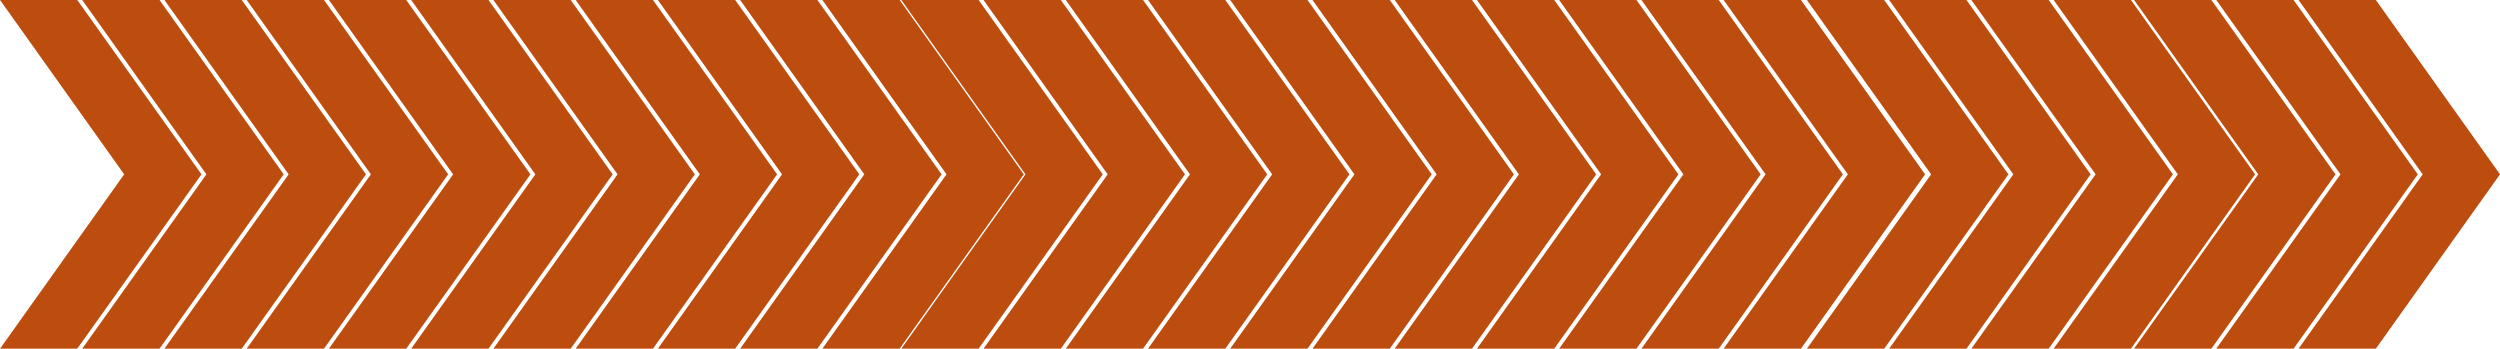 <?xml version="1.0" encoding="UTF-8"?> <svg xmlns="http://www.w3.org/2000/svg" viewBox="0 0 377.71 52.68"> <defs> <style>.cls-1{fill:#bd4c0f;stroke:#bd4c0f;stroke-miterlimit:10;stroke-width:3.5px;}</style> </defs> <title>ПОСЛЕДНЯЯ ПЛАШКА</title> <g id="Слой_2" data-name="Слой 2"> <g id="Слой_3" data-name="Слой 3"> <polygon class="cls-1" points="288.7 26.34 271.19 1.75 263.81 1.75 281.33 26.34 263.81 50.93 271.19 50.93 288.7 26.34"></polygon> <polygon class="cls-1" points="276.28 26.34 258.77 1.75 251.39 1.75 268.9 26.34 251.39 50.93 258.77 50.93 276.28 26.34"></polygon> <polygon class="cls-1" points="263.86 26.34 246.34 1.75 238.96 1.75 256.48 26.34 238.96 50.93 246.34 50.93 263.86 26.34"></polygon> <polygon class="cls-1" points="251.43 26.34 233.92 1.75 226.54 1.75 244.05 26.34 226.54 50.93 233.92 50.93 251.43 26.34"></polygon> <polygon class="cls-1" points="239.01 26.34 221.49 1.75 214.11 1.75 231.63 26.34 214.11 50.93 221.49 50.93 239.01 26.34"></polygon> <polygon class="cls-1" points="226.58 26.34 209.07 1.75 201.69 1.75 219.2 26.34 201.69 50.93 209.07 50.93 226.58 26.34"></polygon> <polygon class="cls-1" points="214.16 26.34 196.64 1.75 189.26 1.75 206.78 26.34 189.26 50.93 196.64 50.93 214.16 26.34"></polygon> <polygon class="cls-1" points="201.73 26.34 184.22 1.75 176.84 1.75 194.35 26.34 176.84 50.93 184.22 50.93 201.73 26.34"></polygon> <polygon class="cls-1" points="189.31 26.34 171.79 1.75 164.42 1.75 181.93 26.34 164.42 50.93 171.79 50.93 189.31 26.34"></polygon> <polygon class="cls-1" points="176.88 26.34 159.37 1.75 151.99 1.75 169.5 26.34 151.99 50.93 159.37 50.93 176.88 26.34"></polygon> <polygon class="cls-1" points="164.46 26.34 146.95 1.75 139.57 1.75 157.08 26.34 139.57 50.93 146.95 50.93 164.46 26.34"></polygon> <polygon class="cls-1" points="152.53 26.34 135.02 1.75 127.64 1.75 145.15 26.34 127.64 50.93 135.02 50.93 152.53 26.34"></polygon> <polygon class="cls-1" points="140.11 26.34 122.59 1.75 115.22 1.75 132.73 26.34 115.22 50.93 122.59 50.93 140.11 26.34"></polygon> <polygon class="cls-1" points="127.68 26.34 110.17 1.75 102.79 1.75 120.3 26.34 102.79 50.93 110.17 50.93 127.68 26.34"></polygon> <polygon class="cls-1" points="115.26 26.34 97.75 1.75 90.37 1.75 107.88 26.34 90.37 50.93 97.75 50.93 115.26 26.34"></polygon> <polygon class="cls-1" points="102.83 26.34 85.32 1.75 77.94 1.75 95.45 26.34 77.94 50.93 85.32 50.93 102.83 26.34"></polygon> <polygon class="cls-1" points="90.41 26.34 72.9 1.75 65.52 1.75 83.03 26.34 65.52 50.93 72.9 50.93 90.41 26.34"></polygon> <polygon class="cls-1" points="77.99 26.34 60.47 1.75 53.09 1.75 70.61 26.34 53.09 50.93 60.47 50.93 77.99 26.34"></polygon> <polygon class="cls-1" points="65.56 26.34 48.05 1.75 40.67 1.75 58.18 26.34 40.67 50.93 48.05 50.93 65.56 26.34"></polygon> <polygon class="cls-1" points="53.14 26.34 35.62 1.75 28.24 1.75 45.76 26.34 28.24 50.93 35.62 50.93 53.14 26.34"></polygon> <polygon class="cls-1" points="40.71 26.34 23.2 1.75 15.82 1.75 33.33 26.34 15.82 50.93 23.2 50.93 40.71 26.34"></polygon> <polygon class="cls-1" points="28.29 26.34 10.77 1.75 3.4 1.75 20.91 26.34 3.4 50.93 10.77 50.93 28.29 26.34"></polygon> <polygon class="cls-1" points="338.56 26.34 321.05 1.75 313.67 1.75 331.18 26.34 313.67 50.93 321.05 50.93 338.56 26.34"></polygon> <polygon class="cls-1" points="326.14 26.34 308.62 1.75 301.24 1.75 318.76 26.34 301.24 50.93 308.62 50.93 326.14 26.34"></polygon> <polygon class="cls-1" points="313.71 26.34 296.2 1.75 288.82 1.75 306.33 26.34 288.82 50.93 296.2 50.93 313.71 26.34"></polygon> <polygon class="cls-1" points="375.56 26.34 358.05 1.75 350.67 1.75 368.18 26.34 350.67 50.93 358.05 50.93 375.56 26.34"></polygon> <polygon class="cls-1" points="363.14 26.34 345.62 1.75 338.24 1.75 355.76 26.34 338.24 50.93 345.62 50.93 363.14 26.34"></polygon> <polygon class="cls-1" points="350.71 26.34 333.2 1.75 325.82 1.75 343.33 26.34 325.82 50.93 333.2 50.93 350.71 26.34"></polygon> <polygon class="cls-1" points="301.29 26.34 283.77 1.75 276.39 1.75 293.91 26.34 276.39 50.93 283.77 50.93 301.29 26.34"></polygon> </g> </g> </svg> 